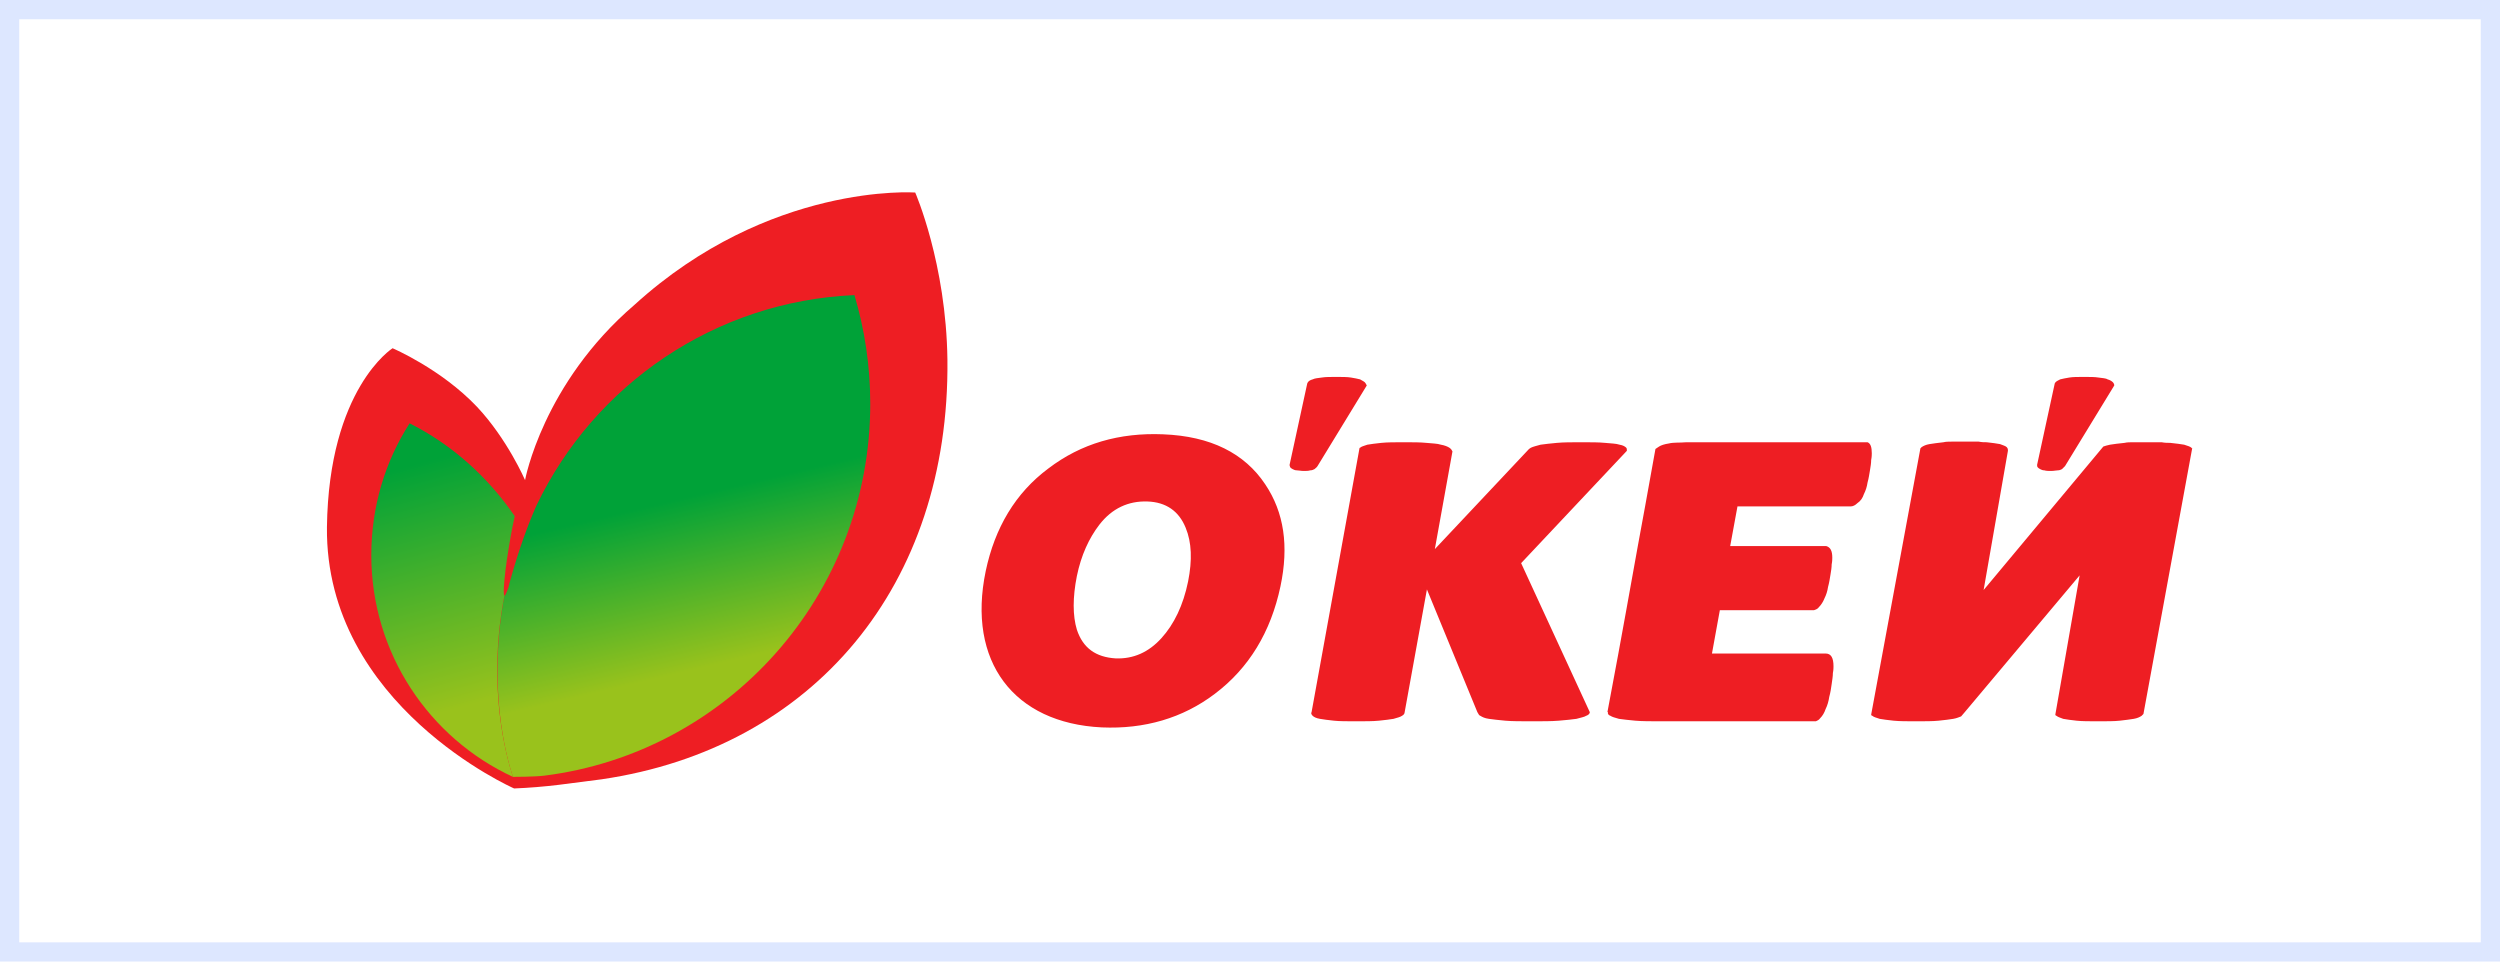 <?xml version="1.0" encoding="UTF-8"?> <svg xmlns="http://www.w3.org/2000/svg" width="130" height="50" viewBox="0 0 130 50" fill="none"><rect width="130" height="50" fill="white"></rect><rect x="0.5" y="0.5" width="129" height="49" stroke="#BCD1FF" stroke-opacity="0.5"></rect><path fill-rule="evenodd" clip-rule="evenodd" d="M29.073 40.809C28.283 40.905 27.524 40.968 26.734 41C26.734 41 16.906 36.682 17.001 27.411C17.096 20.203 20.414 18.108 20.414 18.108C20.414 18.108 22.942 19.187 24.806 21.156C26.386 22.839 27.303 24.966 27.303 24.966C27.303 24.966 28.219 19.949 32.991 15.853C40.007 9.472 47.591 10.011 47.591 10.011C47.591 10.011 49.203 13.694 49.266 18.711C49.393 30.427 42.314 38.904 31.285 40.524C30.558 40.619 29.799 40.714 29.073 40.809Z" fill="#EE1E23"></path><path fill-rule="evenodd" clip-rule="evenodd" d="M27.904 26.268C27.493 27.188 26.987 28.522 26.481 30.363C26.481 30.427 26.45 30.459 26.45 30.522C26.323 30.871 26.26 30.998 26.229 30.967C25.344 35.729 26.323 39.349 26.671 40.397C26.703 40.397 27.809 40.397 28.314 40.333C37.858 39.127 45.253 30.935 45.253 20.997C45.253 19.028 44.968 17.155 44.431 15.345C37.163 15.663 30.906 20.013 27.904 26.268Z" fill="url(#paint0_linear_433_609)"></path><path fill-rule="evenodd" clip-rule="evenodd" d="M19.308 28.871C19.308 33.983 22.341 38.396 26.671 40.397C26.323 39.317 25.312 35.729 26.228 30.967C26.134 30.903 26.26 29.76 26.355 29.125C26.481 28.3 26.608 27.538 26.766 26.839C25.375 24.807 23.511 23.124 21.299 22.013C20.035 23.982 19.308 26.331 19.308 28.871Z" fill="url(#paint1_linear_433_609)"></path><path fill-rule="evenodd" clip-rule="evenodd" d="M70.977 19.886C70.914 19.822 70.819 19.791 70.724 19.727C70.598 19.695 70.44 19.663 70.25 19.632C70.06 19.6 69.776 19.6 69.492 19.6C69.175 19.6 68.923 19.6 68.733 19.632C68.543 19.663 68.385 19.663 68.259 19.727C68.133 19.759 68.038 19.822 68.006 19.886C68.006 19.886 67.975 19.918 67.975 19.949L67.058 24.172C67.058 24.236 67.09 24.267 67.09 24.299C67.121 24.331 67.153 24.363 67.216 24.394C67.279 24.426 67.343 24.458 67.437 24.458C67.532 24.458 67.659 24.49 67.785 24.49C67.912 24.49 68.038 24.49 68.133 24.458C68.228 24.458 68.291 24.426 68.354 24.394C68.385 24.363 68.48 24.299 68.512 24.236L71.072 20.044C71.04 19.981 71.008 19.918 70.977 19.886ZM96.922 25.696C97.017 25.506 97.08 25.315 97.112 25.093C97.175 24.871 97.206 24.648 97.238 24.458C97.27 24.267 97.301 24.077 97.301 23.918C97.333 23.759 97.333 23.632 97.333 23.569C97.333 23.251 97.27 23.061 97.112 22.997H87.694C87.315 23.029 87.031 22.997 86.778 23.061C86.557 23.093 86.367 23.156 86.272 23.22C86.209 23.251 86.146 23.315 86.083 23.347L85.545 26.331L85.166 28.395L84.566 31.729L84.155 33.983L83.586 37.031H83.618C83.586 37.126 83.649 37.19 83.744 37.222C83.839 37.285 83.965 37.317 84.186 37.38C84.408 37.412 84.692 37.444 85.04 37.476C85.387 37.507 85.861 37.507 86.399 37.507H94.425C94.489 37.476 94.584 37.444 94.647 37.349C94.773 37.222 94.868 37.063 94.931 36.872C95.026 36.682 95.089 36.46 95.121 36.237C95.184 36.015 95.216 35.793 95.247 35.571C95.279 35.348 95.31 35.158 95.31 34.999C95.342 34.84 95.342 34.713 95.342 34.65C95.342 34.205 95.216 33.983 94.931 33.983H89.022L89.432 31.729H94.331C94.425 31.697 94.52 31.665 94.584 31.57C94.71 31.443 94.805 31.284 94.868 31.125C94.963 30.935 95.026 30.744 95.058 30.522C95.121 30.3 95.152 30.078 95.184 29.887C95.216 29.697 95.247 29.506 95.247 29.347C95.279 29.189 95.279 29.062 95.279 28.998C95.279 28.649 95.184 28.458 94.963 28.395H89.97L90.349 26.331H96.258C96.353 26.331 96.48 26.268 96.574 26.172C96.764 26.045 96.859 25.887 96.922 25.696ZM76.823 37.031L74.2 30.649L73.031 37.095C72.999 37.158 72.968 37.19 72.905 37.222C72.81 37.285 72.683 37.317 72.462 37.38C72.272 37.412 72.02 37.444 71.704 37.476C71.388 37.507 71.008 37.507 70.534 37.507C70.06 37.507 69.65 37.507 69.365 37.476C69.049 37.444 68.828 37.412 68.638 37.38C68.449 37.349 68.322 37.285 68.259 37.222C68.196 37.158 68.164 37.095 68.196 37.031V37.063L70.692 23.315C70.692 23.315 70.692 23.283 70.724 23.283C70.787 23.22 70.914 23.188 71.103 23.124C71.293 23.093 71.514 23.061 71.83 23.029C72.146 22.997 72.525 22.997 72.999 22.997C73.473 22.997 73.853 22.997 74.169 23.029C74.485 23.061 74.737 23.061 74.927 23.124C75.117 23.156 75.275 23.22 75.37 23.283C75.464 23.347 75.496 23.41 75.528 23.474L74.611 28.554L79.509 23.347C79.541 23.315 79.573 23.315 79.604 23.283C79.731 23.22 79.889 23.188 80.11 23.124C80.331 23.093 80.615 23.061 80.963 23.029C81.311 22.997 81.722 22.997 82.227 22.997C82.733 22.997 83.144 22.997 83.46 23.029C83.776 23.061 84.028 23.061 84.218 23.124C84.408 23.156 84.502 23.22 84.566 23.283C84.597 23.315 84.597 23.378 84.597 23.442L79.099 29.284L82.669 37.031C82.669 37.126 82.575 37.19 82.48 37.222C82.385 37.285 82.195 37.317 81.974 37.38C81.753 37.412 81.437 37.444 81.058 37.476C80.679 37.507 80.236 37.507 79.667 37.507C79.099 37.507 78.624 37.507 78.277 37.476C77.929 37.444 77.645 37.412 77.424 37.38C77.202 37.349 77.076 37.285 76.981 37.222C76.95 37.222 76.95 37.19 76.918 37.19L76.823 37.031ZM113.955 23.283C113.892 23.22 113.766 23.188 113.576 23.124C113.387 23.093 113.165 23.061 112.849 23.029C112.723 23.029 112.565 23.029 112.407 22.997H110.922C110.764 22.997 110.606 22.997 110.479 23.029C110.163 23.061 109.91 23.093 109.721 23.124C109.563 23.156 109.468 23.188 109.373 23.22L103.148 30.681L104.412 23.442C104.412 23.378 104.412 23.315 104.348 23.251C104.285 23.188 104.159 23.156 104.001 23.093C103.843 23.061 103.59 23.029 103.306 22.997C103.179 22.997 103.053 22.997 102.895 22.965H101.473C101.315 22.965 101.188 22.966 101.062 22.997C100.777 23.029 100.525 23.061 100.335 23.093C100.145 23.124 100.019 23.188 99.924 23.251C99.893 23.283 99.893 23.283 99.861 23.315L97.301 37.158C97.301 37.19 97.333 37.222 97.364 37.222C97.428 37.285 97.554 37.317 97.744 37.38C97.933 37.412 98.154 37.444 98.471 37.476C98.787 37.507 99.166 37.507 99.64 37.507C100.114 37.507 100.493 37.507 100.809 37.476C101.125 37.444 101.378 37.412 101.567 37.38C101.757 37.349 101.883 37.285 101.978 37.253L102.168 37.031L108.141 29.919L106.877 37.158C106.877 37.19 106.908 37.222 106.94 37.222C107.003 37.285 107.129 37.317 107.287 37.38C107.445 37.412 107.698 37.444 107.983 37.476C108.267 37.507 108.646 37.507 109.12 37.507C109.563 37.507 109.942 37.507 110.226 37.476C110.511 37.444 110.764 37.412 110.953 37.38C111.143 37.349 111.269 37.285 111.364 37.222C111.396 37.19 111.427 37.158 111.459 37.126L113.987 23.347C114.019 23.347 113.987 23.315 113.955 23.283ZM61.781 30.236C61.528 31.475 61.054 32.459 60.39 33.189C59.727 33.919 58.937 34.269 58.02 34.237C56.977 34.174 56.314 33.697 55.998 32.745C55.776 32.014 55.776 31.062 55.998 29.951C56.219 28.871 56.63 27.982 57.167 27.284C57.831 26.426 58.684 26.045 59.663 26.077C60.643 26.109 61.307 26.585 61.654 27.442C61.97 28.204 62.002 29.125 61.781 30.236ZM65.794 25.188C66.774 26.649 67.027 28.395 66.584 30.491C66.079 32.872 64.941 34.745 63.171 36.079C61.496 37.349 59.505 37.92 57.293 37.825C52.711 37.603 50.278 34.396 51.257 29.697C51.731 27.442 52.806 25.633 54.512 24.363C56.219 23.061 58.21 22.489 60.485 22.584C62.95 22.68 64.72 23.569 65.794 25.188ZM109.879 19.886C109.91 19.918 109.942 19.981 109.942 20.044L107.382 24.236C107.319 24.299 107.256 24.363 107.224 24.394C107.161 24.426 107.098 24.458 107.003 24.458C106.908 24.458 106.813 24.49 106.655 24.49C106.529 24.49 106.403 24.49 106.308 24.458C106.213 24.458 106.15 24.426 106.087 24.394C106.023 24.363 105.992 24.331 105.96 24.299C105.929 24.267 105.929 24.204 105.929 24.172L106.845 19.949C106.845 19.918 106.877 19.918 106.877 19.886C106.94 19.822 107.003 19.791 107.129 19.727C107.256 19.695 107.414 19.663 107.603 19.632C107.793 19.6 108.046 19.6 108.362 19.6C108.678 19.6 108.931 19.6 109.12 19.632C109.31 19.663 109.5 19.663 109.594 19.727C109.721 19.759 109.816 19.822 109.879 19.886Z" fill="#EE1E23"></path><defs><linearGradient id="paint0_linear_433_609" x1="35.098" y1="25.994" x2="37.71" y2="37.01" gradientUnits="userSpaceOnUse"><stop stop-color="#00A238"></stop><stop offset="0.78" stop-color="#99C21C"></stop><stop offset="1" stop-color="#99C21C"></stop></linearGradient><linearGradient id="paint1_linear_433_609" x1="21.765" y1="24.09" x2="26.125" y2="39.945" gradientUnits="userSpaceOnUse"><stop stop-color="#00A238"></stop><stop offset="0.78" stop-color="#99C21C"></stop><stop offset="1" stop-color="#99C21C"></stop></linearGradient></defs></svg> 